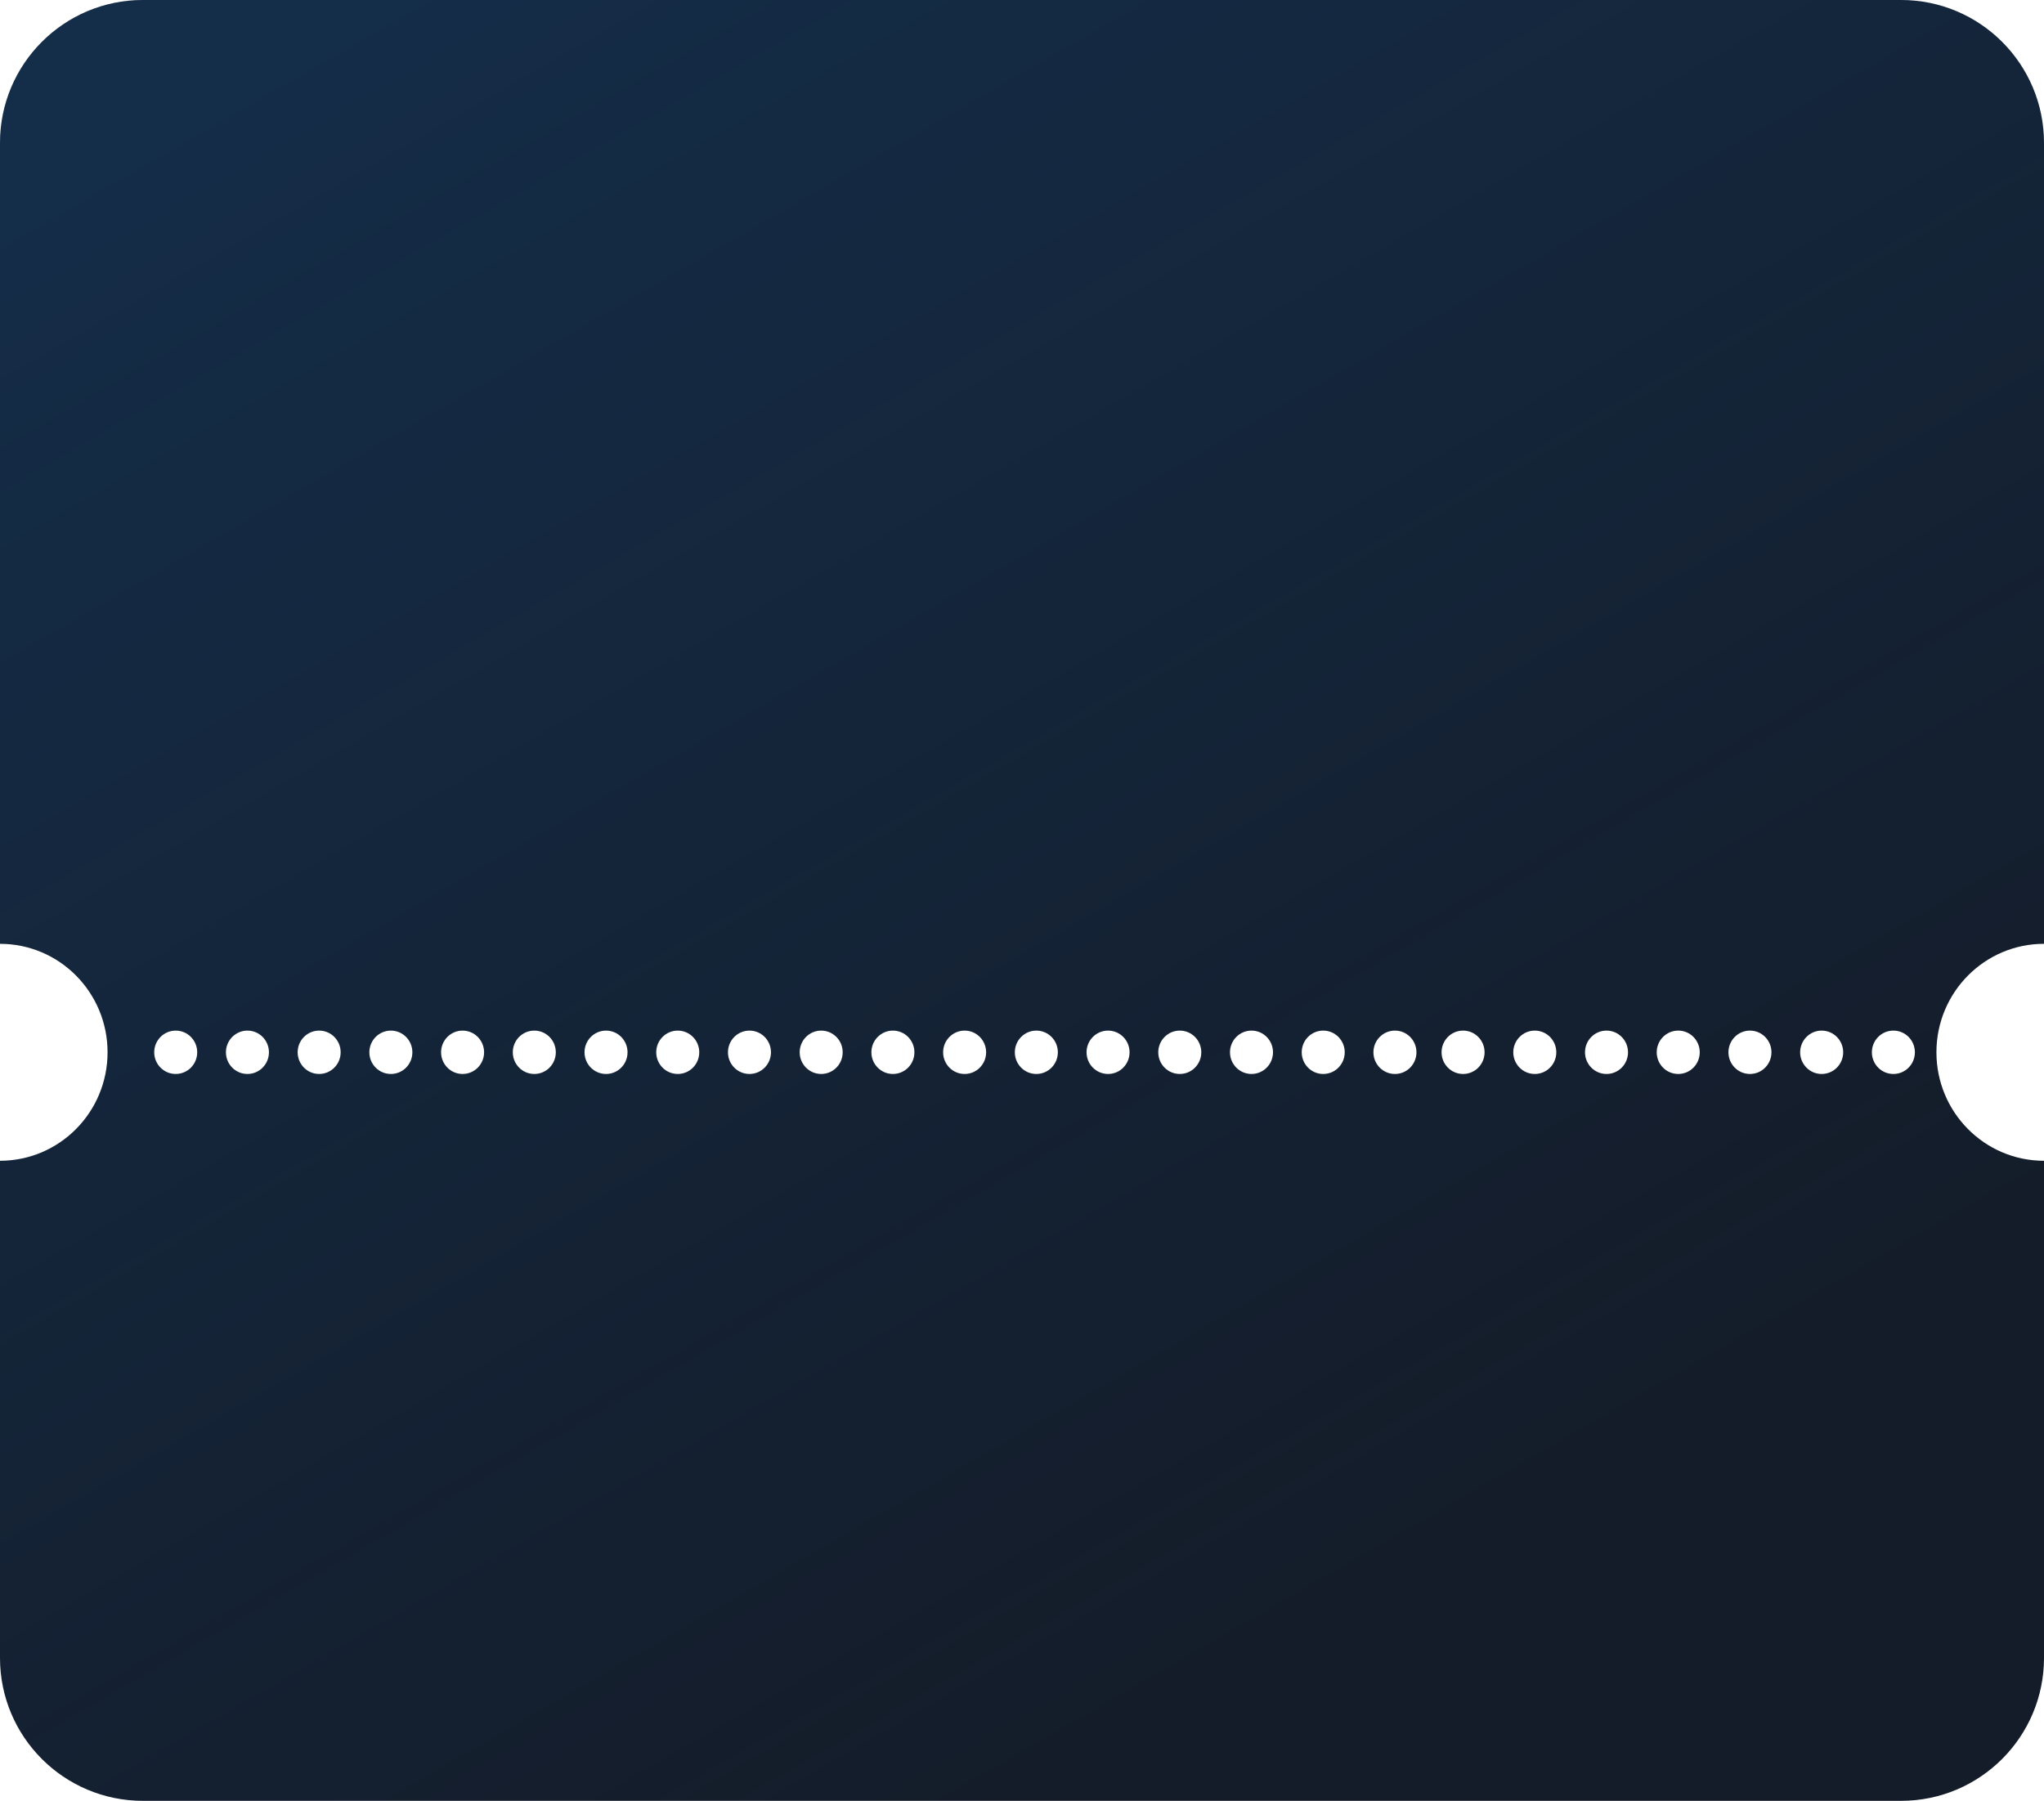 <svg xmlns="http://www.w3.org/2000/svg" width="143" height="126" viewBox="0 0 143 126" fill="none">
  <path fill-rule="evenodd" clip-rule="evenodd" d="M0 10C0 4.477 4.477 0 10 0H133C138.523 0 143 4.477 143 10L143 66.036C138.843 66.036 135.474 69.434 135.474 73.626C135.474 77.819 138.843 81.217 143 81.217L143 116C143 121.523 138.523 126 133 126H10C4.477 126 0 121.523 0 116V81.217C4.157 81.217 7.526 77.819 7.526 73.626C7.526 69.434 4.157 66.036 0 66.036V10ZM94.079 73.626C94.079 74.465 93.405 75.144 92.574 75.144C91.742 75.144 91.069 74.465 91.069 73.626C91.069 72.788 91.742 72.108 92.574 72.108C93.405 72.108 94.079 72.788 94.079 73.626ZM63.974 73.626C63.974 74.465 63.3 75.144 62.468 75.144C61.637 75.144 60.963 74.465 60.963 73.626C60.963 72.788 61.637 72.108 62.468 72.108C63.3 72.108 63.974 72.788 63.974 73.626ZM33.868 73.626C33.868 74.465 33.194 75.144 32.363 75.144C31.532 75.144 30.858 74.465 30.858 73.626C30.858 72.788 31.532 72.108 32.363 72.108C33.194 72.108 33.868 72.788 33.868 73.626ZM122.428 75.144C123.259 75.144 123.933 74.465 123.933 73.626C123.933 72.788 123.259 72.108 122.428 72.108C121.597 72.108 120.923 72.788 120.923 73.626C120.923 74.465 121.597 75.144 122.428 75.144ZM99.097 73.626C99.097 74.465 98.423 75.144 97.591 75.144C96.76 75.144 96.086 74.465 96.086 73.626C96.086 72.788 96.76 72.108 97.591 72.108C98.423 72.108 99.097 72.788 99.097 73.626ZM68.991 73.626C68.991 74.465 68.317 75.144 67.486 75.144C66.655 75.144 65.981 74.465 65.981 73.626C65.981 72.788 66.655 72.108 67.486 72.108C68.317 72.108 68.991 72.788 68.991 73.626ZM38.886 73.626C38.886 74.465 38.212 75.144 37.381 75.144C36.549 75.144 35.875 74.465 35.875 73.626C35.875 72.788 36.549 72.108 37.381 72.108C38.212 72.108 38.886 72.788 38.886 73.626ZM127.445 75.144C128.277 75.144 128.951 74.465 128.951 73.626C128.951 72.788 128.277 72.108 127.445 72.108C126.614 72.108 125.94 72.788 125.94 73.626C125.94 74.465 126.614 75.144 127.445 75.144ZM89.061 73.626C89.061 74.465 88.388 75.144 87.556 75.144C86.725 75.144 86.051 74.465 86.051 73.626C86.051 72.788 86.725 72.108 87.556 72.108C88.388 72.108 89.061 72.788 89.061 73.626ZM58.956 73.626C58.956 74.465 58.282 75.144 57.451 75.144C56.62 75.144 55.946 74.465 55.946 73.626C55.946 72.788 56.62 72.108 57.451 72.108C58.282 72.108 58.956 72.788 58.956 73.626ZM28.851 73.626C28.851 74.465 28.177 75.144 27.346 75.144C26.514 75.144 25.84 74.465 25.84 73.626C25.84 72.788 26.514 72.108 27.346 72.108C28.177 72.108 28.851 72.788 28.851 73.626ZM117.411 75.144C118.242 75.144 118.916 74.465 118.916 73.626C118.916 72.788 118.242 72.108 117.411 72.108C116.579 72.108 115.905 72.788 115.905 73.626C115.905 74.465 116.579 75.144 117.411 75.144ZM84.044 73.626C84.044 74.465 83.37 75.144 82.539 75.144C81.707 75.144 81.033 74.465 81.033 73.626C81.033 72.788 81.707 72.108 82.539 72.108C83.37 72.108 84.044 72.788 84.044 73.626ZM53.939 73.626C53.939 74.465 53.265 75.144 52.433 75.144C51.602 75.144 50.928 74.465 50.928 73.626C50.928 72.788 51.602 72.108 52.433 72.108C53.265 72.108 53.939 72.788 53.939 73.626ZM23.833 73.626C23.833 74.465 23.159 75.144 22.328 75.144C21.497 75.144 20.823 74.465 20.823 73.626C20.823 72.788 21.497 72.108 22.328 72.108C23.159 72.108 23.833 72.788 23.833 73.626ZM112.393 75.144C113.224 75.144 113.898 74.465 113.898 73.626C113.898 72.788 113.224 72.108 112.393 72.108C111.562 72.108 110.888 72.788 110.888 73.626C110.888 74.465 111.562 75.144 112.393 75.144ZM79.026 73.626C79.026 74.465 78.352 75.144 77.521 75.144C76.69 75.144 76.016 74.465 76.016 73.626C76.016 72.788 76.69 72.108 77.521 72.108C78.352 72.108 79.026 72.788 79.026 73.626ZM48.921 73.626C48.921 74.465 48.247 75.144 47.416 75.144C46.584 75.144 45.91 74.465 45.91 73.626C45.91 72.788 46.584 72.108 47.416 72.108C48.247 72.108 48.921 72.788 48.921 73.626ZM18.816 73.626C18.816 74.465 18.142 75.144 17.311 75.144C16.479 75.144 15.805 74.465 15.805 73.626C15.805 72.788 16.479 72.108 17.311 72.108C18.142 72.108 18.816 72.788 18.816 73.626ZM107.375 75.144C108.207 75.144 108.881 74.465 108.881 73.626C108.881 72.788 108.207 72.108 107.375 72.108C106.544 72.108 105.87 72.788 105.87 73.626C105.87 74.465 106.544 75.144 107.375 75.144ZM74.009 73.626C74.009 74.465 73.335 75.144 72.504 75.144C71.672 75.144 70.998 74.465 70.998 73.626C70.998 72.788 71.672 72.108 72.504 72.108C73.335 72.108 74.009 72.788 74.009 73.626ZM43.904 73.626C43.904 74.465 43.23 75.144 42.398 75.144C41.567 75.144 40.893 74.465 40.893 73.626C40.893 72.788 41.567 72.108 42.398 72.108C43.23 72.108 43.904 72.788 43.904 73.626ZM132.463 75.144C133.295 75.144 133.968 74.465 133.968 73.626C133.968 72.788 133.295 72.108 132.463 72.108C131.632 72.108 130.958 72.788 130.958 73.626C130.958 74.465 131.632 75.144 132.463 75.144ZM13.798 73.626C13.798 74.465 13.124 75.144 12.293 75.144C11.462 75.144 10.788 74.465 10.788 73.626C10.788 72.788 11.462 72.108 12.293 72.108C13.124 72.108 13.798 72.788 13.798 73.626ZM102.358 75.144C103.189 75.144 103.863 74.465 103.863 73.626C103.863 72.788 103.189 72.108 102.358 72.108C101.527 72.108 100.853 72.788 100.853 73.626C100.853 74.465 101.527 75.144 102.358 75.144Z" fill="#141C29"/>
  <path fill-rule="evenodd" clip-rule="evenodd" d="M0 10C0 4.477 4.477 0 10 0H133C138.523 0 143 4.477 143 10L143 66.036C138.843 66.036 135.474 69.434 135.474 73.626C135.474 77.819 138.843 81.217 143 81.217L143 116C143 121.523 138.523 126 133 126H10C4.477 126 0 121.523 0 116V81.217C4.157 81.217 7.526 77.819 7.526 73.626C7.526 69.434 4.157 66.036 0 66.036V10ZM94.079 73.626C94.079 74.465 93.405 75.144 92.574 75.144C91.742 75.144 91.069 74.465 91.069 73.626C91.069 72.788 91.742 72.108 92.574 72.108C93.405 72.108 94.079 72.788 94.079 73.626ZM63.974 73.626C63.974 74.465 63.3 75.144 62.468 75.144C61.637 75.144 60.963 74.465 60.963 73.626C60.963 72.788 61.637 72.108 62.468 72.108C63.3 72.108 63.974 72.788 63.974 73.626ZM33.868 73.626C33.868 74.465 33.194 75.144 32.363 75.144C31.532 75.144 30.858 74.465 30.858 73.626C30.858 72.788 31.532 72.108 32.363 72.108C33.194 72.108 33.868 72.788 33.868 73.626ZM122.428 75.144C123.259 75.144 123.933 74.465 123.933 73.626C123.933 72.788 123.259 72.108 122.428 72.108C121.597 72.108 120.923 72.788 120.923 73.626C120.923 74.465 121.597 75.144 122.428 75.144ZM99.097 73.626C99.097 74.465 98.423 75.144 97.591 75.144C96.76 75.144 96.086 74.465 96.086 73.626C96.086 72.788 96.76 72.108 97.591 72.108C98.423 72.108 99.097 72.788 99.097 73.626ZM68.991 73.626C68.991 74.465 68.317 75.144 67.486 75.144C66.655 75.144 65.981 74.465 65.981 73.626C65.981 72.788 66.655 72.108 67.486 72.108C68.317 72.108 68.991 72.788 68.991 73.626ZM38.886 73.626C38.886 74.465 38.212 75.144 37.381 75.144C36.549 75.144 35.875 74.465 35.875 73.626C35.875 72.788 36.549 72.108 37.381 72.108C38.212 72.108 38.886 72.788 38.886 73.626ZM127.445 75.144C128.277 75.144 128.951 74.465 128.951 73.626C128.951 72.788 128.277 72.108 127.445 72.108C126.614 72.108 125.94 72.788 125.94 73.626C125.94 74.465 126.614 75.144 127.445 75.144ZM89.061 73.626C89.061 74.465 88.388 75.144 87.556 75.144C86.725 75.144 86.051 74.465 86.051 73.626C86.051 72.788 86.725 72.108 87.556 72.108C88.388 72.108 89.061 72.788 89.061 73.626ZM58.956 73.626C58.956 74.465 58.282 75.144 57.451 75.144C56.62 75.144 55.946 74.465 55.946 73.626C55.946 72.788 56.62 72.108 57.451 72.108C58.282 72.108 58.956 72.788 58.956 73.626ZM28.851 73.626C28.851 74.465 28.177 75.144 27.346 75.144C26.514 75.144 25.84 74.465 25.84 73.626C25.84 72.788 26.514 72.108 27.346 72.108C28.177 72.108 28.851 72.788 28.851 73.626ZM117.411 75.144C118.242 75.144 118.916 74.465 118.916 73.626C118.916 72.788 118.242 72.108 117.411 72.108C116.579 72.108 115.905 72.788 115.905 73.626C115.905 74.465 116.579 75.144 117.411 75.144ZM84.044 73.626C84.044 74.465 83.37 75.144 82.539 75.144C81.707 75.144 81.033 74.465 81.033 73.626C81.033 72.788 81.707 72.108 82.539 72.108C83.37 72.108 84.044 72.788 84.044 73.626ZM53.939 73.626C53.939 74.465 53.265 75.144 52.433 75.144C51.602 75.144 50.928 74.465 50.928 73.626C50.928 72.788 51.602 72.108 52.433 72.108C53.265 72.108 53.939 72.788 53.939 73.626ZM23.833 73.626C23.833 74.465 23.159 75.144 22.328 75.144C21.497 75.144 20.823 74.465 20.823 73.626C20.823 72.788 21.497 72.108 22.328 72.108C23.159 72.108 23.833 72.788 23.833 73.626ZM112.393 75.144C113.224 75.144 113.898 74.465 113.898 73.626C113.898 72.788 113.224 72.108 112.393 72.108C111.562 72.108 110.888 72.788 110.888 73.626C110.888 74.465 111.562 75.144 112.393 75.144ZM79.026 73.626C79.026 74.465 78.352 75.144 77.521 75.144C76.69 75.144 76.016 74.465 76.016 73.626C76.016 72.788 76.69 72.108 77.521 72.108C78.352 72.108 79.026 72.788 79.026 73.626ZM48.921 73.626C48.921 74.465 48.247 75.144 47.416 75.144C46.584 75.144 45.91 74.465 45.91 73.626C45.91 72.788 46.584 72.108 47.416 72.108C48.247 72.108 48.921 72.788 48.921 73.626ZM18.816 73.626C18.816 74.465 18.142 75.144 17.311 75.144C16.479 75.144 15.805 74.465 15.805 73.626C15.805 72.788 16.479 72.108 17.311 72.108C18.142 72.108 18.816 72.788 18.816 73.626ZM107.375 75.144C108.207 75.144 108.881 74.465 108.881 73.626C108.881 72.788 108.207 72.108 107.375 72.108C106.544 72.108 105.87 72.788 105.87 73.626C105.87 74.465 106.544 75.144 107.375 75.144ZM74.009 73.626C74.009 74.465 73.335 75.144 72.504 75.144C71.672 75.144 70.998 74.465 70.998 73.626C70.998 72.788 71.672 72.108 72.504 72.108C73.335 72.108 74.009 72.788 74.009 73.626ZM43.904 73.626C43.904 74.465 43.23 75.144 42.398 75.144C41.567 75.144 40.893 74.465 40.893 73.626C40.893 72.788 41.567 72.108 42.398 72.108C43.23 72.108 43.904 72.788 43.904 73.626ZM132.463 75.144C133.295 75.144 133.968 74.465 133.968 73.626C133.968 72.788 133.295 72.108 132.463 72.108C131.632 72.108 130.958 72.788 130.958 73.626C130.958 74.465 131.632 75.144 132.463 75.144ZM13.798 73.626C13.798 74.465 13.124 75.144 12.293 75.144C11.462 75.144 10.788 74.465 10.788 73.626C10.788 72.788 11.462 72.108 12.293 72.108C13.124 72.108 13.798 72.788 13.798 73.626ZM102.358 75.144C103.189 75.144 103.863 74.465 103.863 73.626C103.863 72.788 103.189 72.108 102.358 72.108C101.527 72.108 100.853 72.788 100.853 73.626C100.853 74.465 101.527 75.144 102.358 75.144Z" fill="url(#paint0_linear_4988_72370)" fill-opacity="0.2"/>
  <defs>
    <linearGradient id="paint0_linear_4988_72370" x1="0" y1="0" x2="72.417" y2="125.471" gradientUnits="userSpaceOnUse">
      <stop stop-color="#1578D3"/>
      <stop offset="1" stop-color="#1578D3" stop-opacity="0"/>
    </linearGradient>
  </defs>
</svg>
